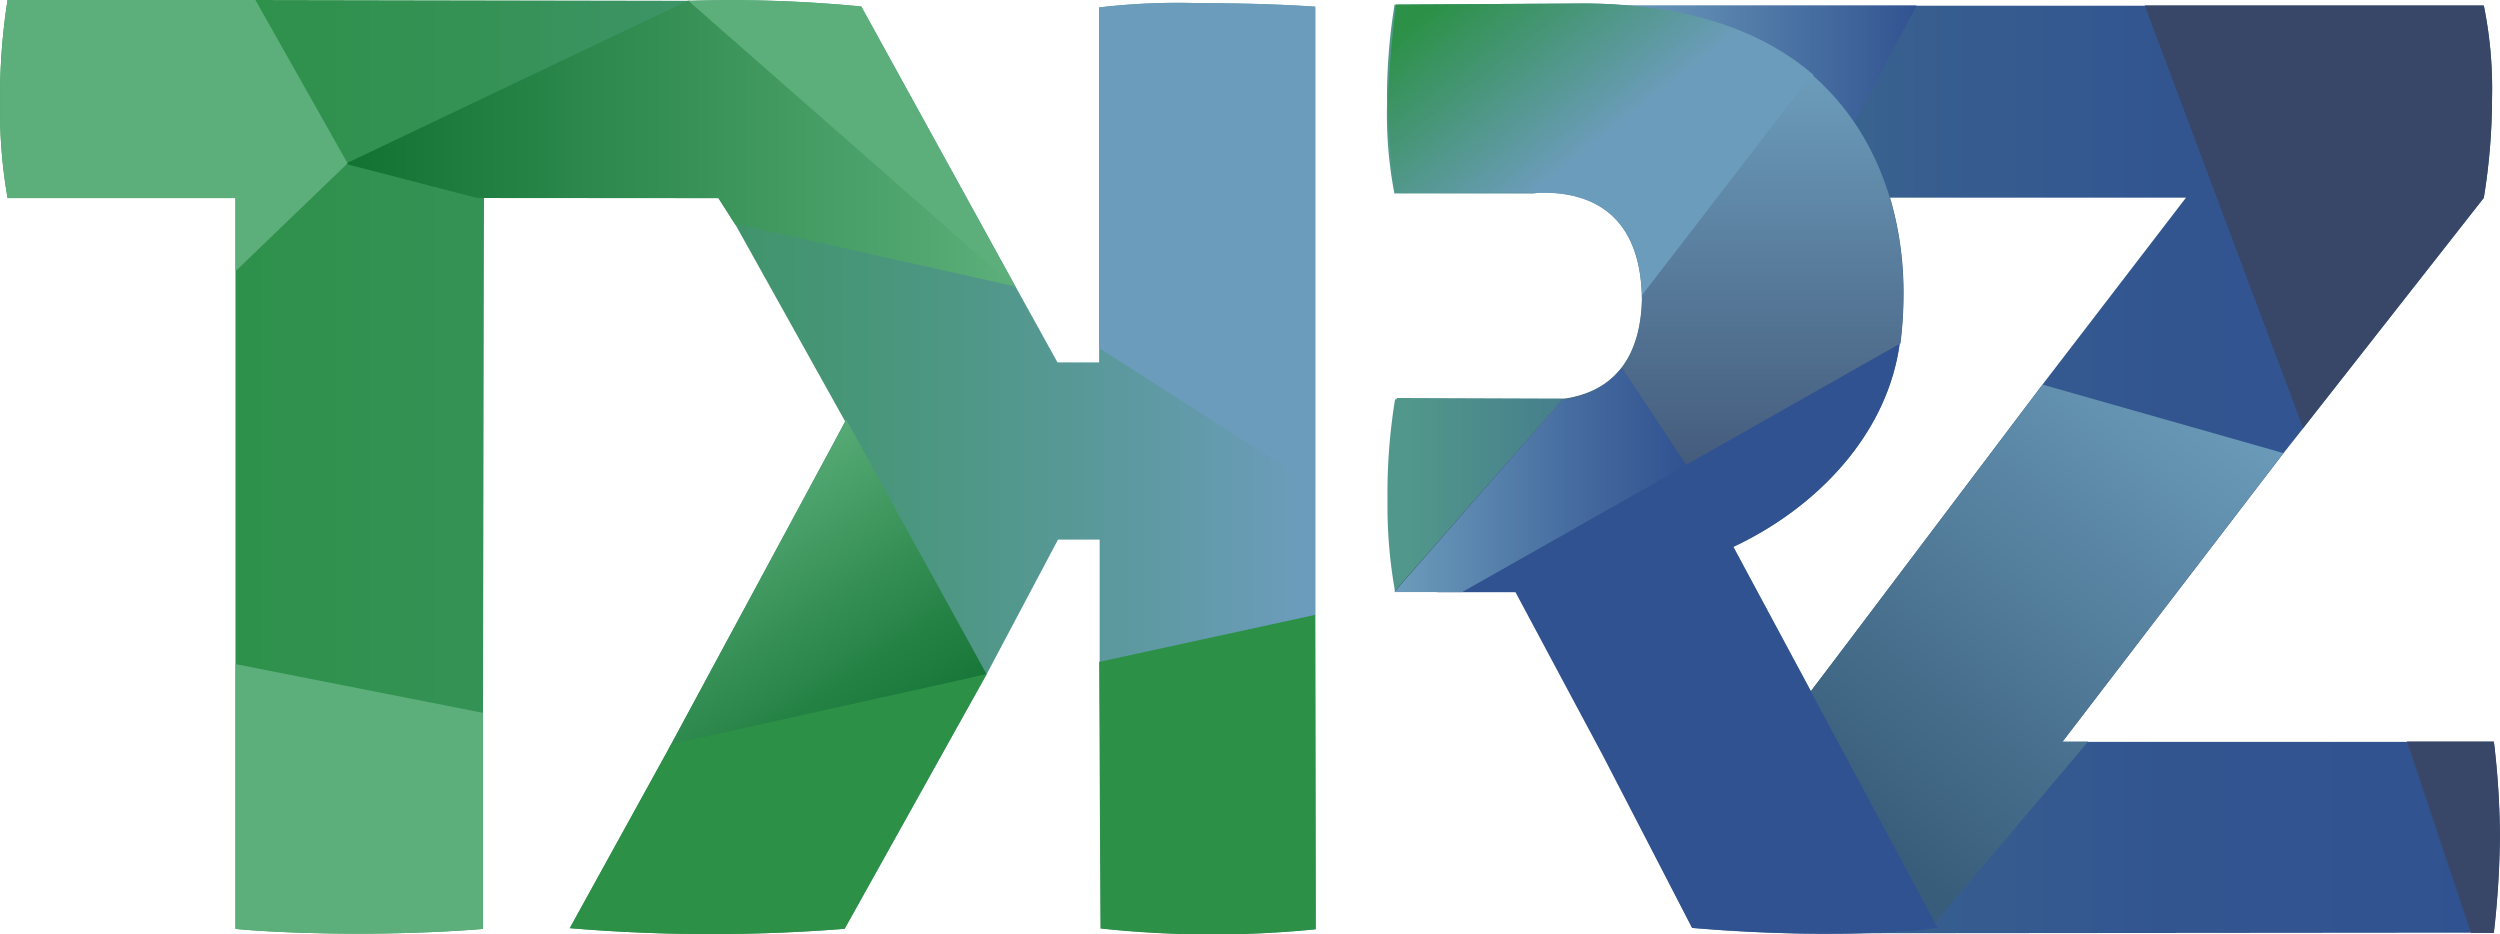 <svg xmlns="http://www.w3.org/2000/svg" xmlns:xlink="http://www.w3.org/1999/xlink" width="150" height="56.046" viewBox="0 0 150 56.046">
  <defs>
    <linearGradient id="linear-gradient" y1="0.5" x2="1" y2="0.5" gradientUnits="objectBoundingBox">
      <stop offset="0.02" stop-color="#51978b"/>
      <stop offset="0.13" stop-color="#48838c"/>
      <stop offset="0.3" stop-color="#3e6d8e"/>
      <stop offset="0.48" stop-color="#375e8f"/>
      <stop offset="0.7" stop-color="#325590"/>
      <stop offset="1" stop-color="#315290"/>
    </linearGradient>
    <linearGradient id="linear-gradient-2" y1="0.5" x2="1" y2="0.5" gradientUnits="objectBoundingBox">
      <stop offset="0" stop-color="#2c9147"/>
      <stop offset="0.19" stop-color="#2e914b"/>
      <stop offset="0.37" stop-color="#359256"/>
      <stop offset="0.55" stop-color="#3f946a"/>
      <stop offset="0.73" stop-color="#4e9785"/>
      <stop offset="0.9" stop-color="#619aa8"/>
      <stop offset="0.99" stop-color="#6c9cbb"/>
    </linearGradient>
    <linearGradient id="linear-gradient-3" x1="0.333" y1="0.877" x2="1" y2="0.093" gradientUnits="objectBoundingBox">
      <stop offset="0" stop-color="#385d7a"/>
      <stop offset="1" stop-color="#6c9cbb"/>
    </linearGradient>
    <linearGradient id="linear-gradient-4" y1="0.5" x2="1" y2="0.5" gradientUnits="objectBoundingBox">
      <stop offset="0" stop-color="#6c9cbb"/>
      <stop offset="0.27" stop-color="#608cb2"/>
      <stop offset="0.79" stop-color="#3f649b"/>
      <stop offset="1" stop-color="#315290"/>
    </linearGradient>
    <linearGradient id="linear-gradient-5" y1="0.5" x2="1" y2="0.5" gradientUnits="objectBoundingBox">
      <stop offset="0" stop-color="#117232"/>
      <stop offset="1" stop-color="#5caf7a"/>
    </linearGradient>
    <linearGradient id="linear-gradient-6" x1="1.121" y1="1.84" x2="0.097" y2="0.21" gradientUnits="objectBoundingBox">
      <stop offset="0.45" stop-color="#117232"/>
      <stop offset="0.62" stop-color="#258245"/>
      <stop offset="0.97" stop-color="#57ab76"/>
      <stop offset="1" stop-color="#5caf7a"/>
    </linearGradient>
    <linearGradient id="linear-gradient-7" x1="-2.764" y1="1579.502" x2="-2.61" y2="1581.358" gradientUnits="objectBoundingBox">
      <stop offset="0" stop-color="#5caf7a"/>
      <stop offset="0.31" stop-color="#258245"/>
      <stop offset="0.95" stop-color="#57ab76"/>
      <stop offset="1" stop-color="#5caf7a"/>
    </linearGradient>
    <linearGradient id="linear-gradient-8" x1="129.182" y1="5.394" x2="127.29" y2="4.276" gradientUnits="objectBoundingBox">
      <stop offset="0" stop-color="#2c9147"/>
      <stop offset="1" stop-color="#6c9cbb"/>
    </linearGradient>
    <linearGradient id="linear-gradient-9" x1="-134.552" y1="1328.955" x2="-132.045" y2="1329.321" gradientUnits="objectBoundingBox">
      <stop offset="0" stop-color="#2c9147"/>
      <stop offset="0.04" stop-color="#30924f"/>
      <stop offset="0.24" stop-color="#469576"/>
      <stop offset="0.44" stop-color="#569894"/>
      <stop offset="0.64" stop-color="#629aaa"/>
      <stop offset="0.83" stop-color="#6a9cb7"/>
      <stop offset="1" stop-color="#6c9cbb"/>
    </linearGradient>
    <linearGradient id="linear-gradient-10" x1="-5.056" y1="713.49" x2="-3.709" y2="713.394" gradientUnits="objectBoundingBox">
      <stop offset="0" stop-color="#6c9cbb"/>
      <stop offset="0" stop-color="#6b9bbb"/>
      <stop offset="0.2" stop-color="#4c74a3"/>
      <stop offset="0.36" stop-color="#385b95"/>
      <stop offset="0.46" stop-color="#315290"/>
    </linearGradient>
    <linearGradient id="linear-gradient-11" x1="0.119" x2="0.919" y2="0.721" gradientUnits="objectBoundingBox">
      <stop offset="0" stop-color="#2c9147"/>
      <stop offset="0.547" stop-color="#6c9cbb"/>
      <stop offset="1" stop-color="#6c9cbb"/>
    </linearGradient>
    <linearGradient id="linear-gradient-12" x1="0.5" x2="0.5" y2="1" gradientUnits="objectBoundingBox">
      <stop offset="0" stop-color="#6c9cbb"/>
      <stop offset="1" stop-color="#384768"/>
    </linearGradient>
    <linearGradient id="linear-gradient-13" y1="0.5" x2="1" y2="0.5" gradientUnits="objectBoundingBox">
      <stop offset="0" stop-color="#6c9cbb"/>
      <stop offset="0.62" stop-color="#456b9f"/>
      <stop offset="1" stop-color="#315290"/>
    </linearGradient>
  </defs>
  <g id="Logo-TKRZ-2022" transform="translate(0.007)">
    <path id="Pfad_9526" data-name="Pfad 9526" d="M218.047,44.682H192.161l13.253-17.308,1.185-1.5,10.844-13.824a37.656,37.656,0,0,0,.494-5.993,25.013,25.013,0,0,0-.494-5.543H166.155c-.889-.088-1.816-.132-2.8-.132L152.172.446h-.082a34.9,34.9,0,0,0-.455,6,25.21,25.21,0,0,0,.444,5.334h8.341l.357-.055h.439c3.43.071,5.685,2.009,5.713,6.448-.1,3.358-1.591,5.438-4.6,5.91h-1.1l-9.016-.033v.077h-.093a34.818,34.818,0,0,0-.455,6,29.278,29.278,0,0,0,.445,5.488h0v.027h7.255l5.219,9.752,5.362,10.454a92.339,92.339,0,0,0,10.328.318h-.033l36.406-.033h1.394A54.109,54.109,0,0,0,218.4,50.3,49.325,49.325,0,0,0,218.047,44.682ZM199.575,12.03l-8.61,11.217L179.04,39.036l-1.965,2.607-4.654-8.66c4.9-2.294,9.214-6.657,9.977-12.183l.044-.027a23.446,23.446,0,0,0,.187-2.958,20.074,20.074,0,0,0-.812-5.784Z" transform="translate(-68.422 -0.171)" fill="url(#linear-gradient)"/>
    <path id="Pfad_9527" data-name="Pfad 9527" d="M78.921,36.894V29.156h0V.4S76.276.187,71.842.187a40.021,40.021,0,0,0-5.9.258V20.886h0v.856h-2.5l-2.53-4.571H60.91L51.669.39A81.093,81.093,0,0,0,41.363.049H41.27L15.318,0H.447A37.316,37.316,0,0,0,0,6.185a30.128,30.128,0,0,0,.45,5.7H14.122V55.733s2.744.285,7.425.285c4.3,0,7.425-.285,7.425-.285V42.771l.06-30.89H43.1l1.015,1.591h0L50.7,25.282c-.763,1.465-9.883,18.345-10.547,19.58L34.18,55.689a101.363,101.363,0,0,0,16.491.038L59.193,40.45l4.28-8.072h2.5V39.7h0l.077,16a62.54,62.54,0,0,0,12.907.049L78.921,36.9Z" transform="translate(0)" fill="url(#linear-gradient-2)"/>
    <path id="Pfad_9528" data-name="Pfad 9528" d="M254.833,12.125a37.651,37.651,0,0,0,.494-5.993A25.011,25.011,0,0,0,254.833.59H234.49l9.5,25.359Z" transform="translate(-105.812 -0.266)" fill="#384768"/>
    <path id="Pfad_9530" data-name="Pfad 9530" d="M207.892,63.469,221.15,46.16,206.7,42.05,194.776,57.838l-4.215,5.537-3.326,3.792.225,2.634-.971,2.486,2.541,2.261h11.047l9.357-11.08Z" transform="translate(-84.153 -18.974)" fill="url(#linear-gradient-3)"/>
    <path id="Pfad_9532" data-name="Pfad 9532" d="M268.373,92.556a54.125,54.125,0,0,0,.368-5.828,49.328,49.328,0,0,0-.368-5.658H263.16L267,92.556Z" transform="translate(-118.748 -36.581)" fill="#384768"/>
    <path id="Pfad_9533" data-name="Pfad 9533" d="M175.346.6a22.242,22.242,0,0,0-.686,5.608c0,2.074,12.452,4.072,12.913,5.916h.1L193.8.6Z" transform="translate(-78.814 -0.271)" fill="url(#linear-gradient-4)"/>
    <path id="Pfad_9534" data-name="Pfad 9534" d="M60.134,11.928l1.015,1.591a3.2,3.2,0,0,1,.549.093l-.593-.159,16.842,3.77L58.532.173h-.071V.08H58.3L37.75,9.865l7.919,2.052Z" transform="translate(-17.037 -0.036)" fill="url(#linear-gradient-5)"/>
    <path id="Pfad_9535" data-name="Pfad 9535" d="M83.758,45.9c-.1.159-10.668,19.756-10.668,19.756l8.281-1.888,10.805-2.6Z" transform="translate(-32.984 -20.711)" fill="url(#linear-gradient-6)"/>
    <path id="Pfad_9536" data-name="Pfad 9536" d="M53.867.049,27.91,0l5.537,9.8Z" transform="translate(-12.597)" fill="none"/>
    <path id="Pfad_9537" data-name="Pfad 9537" d="M15.318,0H.447A37.316,37.316,0,0,0,0,6.185a30.128,30.128,0,0,0,.45,5.7H14.122v4.39L20.85,9.8Z" transform="translate(0)" fill="#5caf7a"/>
    <path id="Pfad_9540" data-name="Pfad 9540" d="M40.59,50.826l.06-30.989L32.468,17.85l-6.728,6.5V47.9Z" transform="translate(-11.618 -8.054)" fill="none"/>
    <path id="Pfad_9541" data-name="Pfad 9541" d="M25.74,88.5s2.744.285,7.425.285c4.3,0,7.425-.285,7.425-.285V75.535L25.74,72.61Z" transform="translate(-11.618 -32.764)" fill="url(#linear-gradient-7)"/>
    <path id="Pfad_9542" data-name="Pfad 9542" d="M85.636.4l9.329,16.946L75.27.066A80.558,80.558,0,0,1,85.636.4Z" transform="translate(-33.967 -0.011)" fill="#5caf7a"/>
    <path id="Pfad_9543" data-name="Pfad 9543" d="M120.17.6a40.021,40.021,0,0,1,5.9-.258c4.39,0,7.052.214,7.052.214V29.31L120.17,21.04Z" transform="translate(-54.227 -0.153)" fill="url(#linear-gradient-8)"/>
    <path id="Pfad_9544" data-name="Pfad 9544" d="M87.3,73.71,78.781,88.988a101.363,101.363,0,0,1-16.491-.038l6.086-11.036Z" transform="translate(-28.11 -33.26)" fill="#2c9147"/>
    <path id="Pfad_9546" data-name="Pfad 9546" d="M133.121,67.23l.033,18.867a62.49,62.49,0,0,1-12.907-.049l-.077-16Z" transform="translate(-54.227 -30.336)" fill="url(#linear-gradient-9)"/>
    <path id="Pfad_9547" data-name="Pfad 9547" d="M174.879,49.664c4.939-2.31,9.285-6.722,10-12.314L157.11,52.386h4.708l5.219,9.757,5.378,10.383c9.7.8,14.74,0,14.74,0Z" transform="translate(-70.896 -16.853)" fill="url(#linear-gradient-10)"/>
    <path id="Pfad_9549" data-name="Pfad 9549" d="M163.416.38,152.232.446s-.472,3.891-.472,6.036a30.256,30.256,0,0,0,.483,5.257h9.033c3.485.077,5.768,2.069,5.718,6.673,0,0,.291-.642.291-.62l10.01-13.116C174.155,1.955,169.584.38,163.416.38Z" transform="translate(-68.482 -0.171)" fill="url(#linear-gradient-11)"/>
    <path id="Pfad_9550" data-name="Pfad 9550" d="M177.5,8.15,167.32,21.386c0,3.605-1.553,5.812-4.763,6.245L152.47,39.156h4.083l26.253-14.866a23.441,23.441,0,0,0,.187-2.958C182.993,15.877,181.05,11.223,177.5,8.15Z" transform="translate(-68.802 -3.678)" fill="url(#linear-gradient-12)"/>
    <path id="Pfad_9551" data-name="Pfad 9551" d="M166.1,40.2a5.1,5.1,0,0,1-3.583,1.937L152.44,53.661h4.077l13.45-7.617Z" transform="translate(-68.788 -18.139)" fill="url(#linear-gradient-13)"/>
  </g>
</svg>
